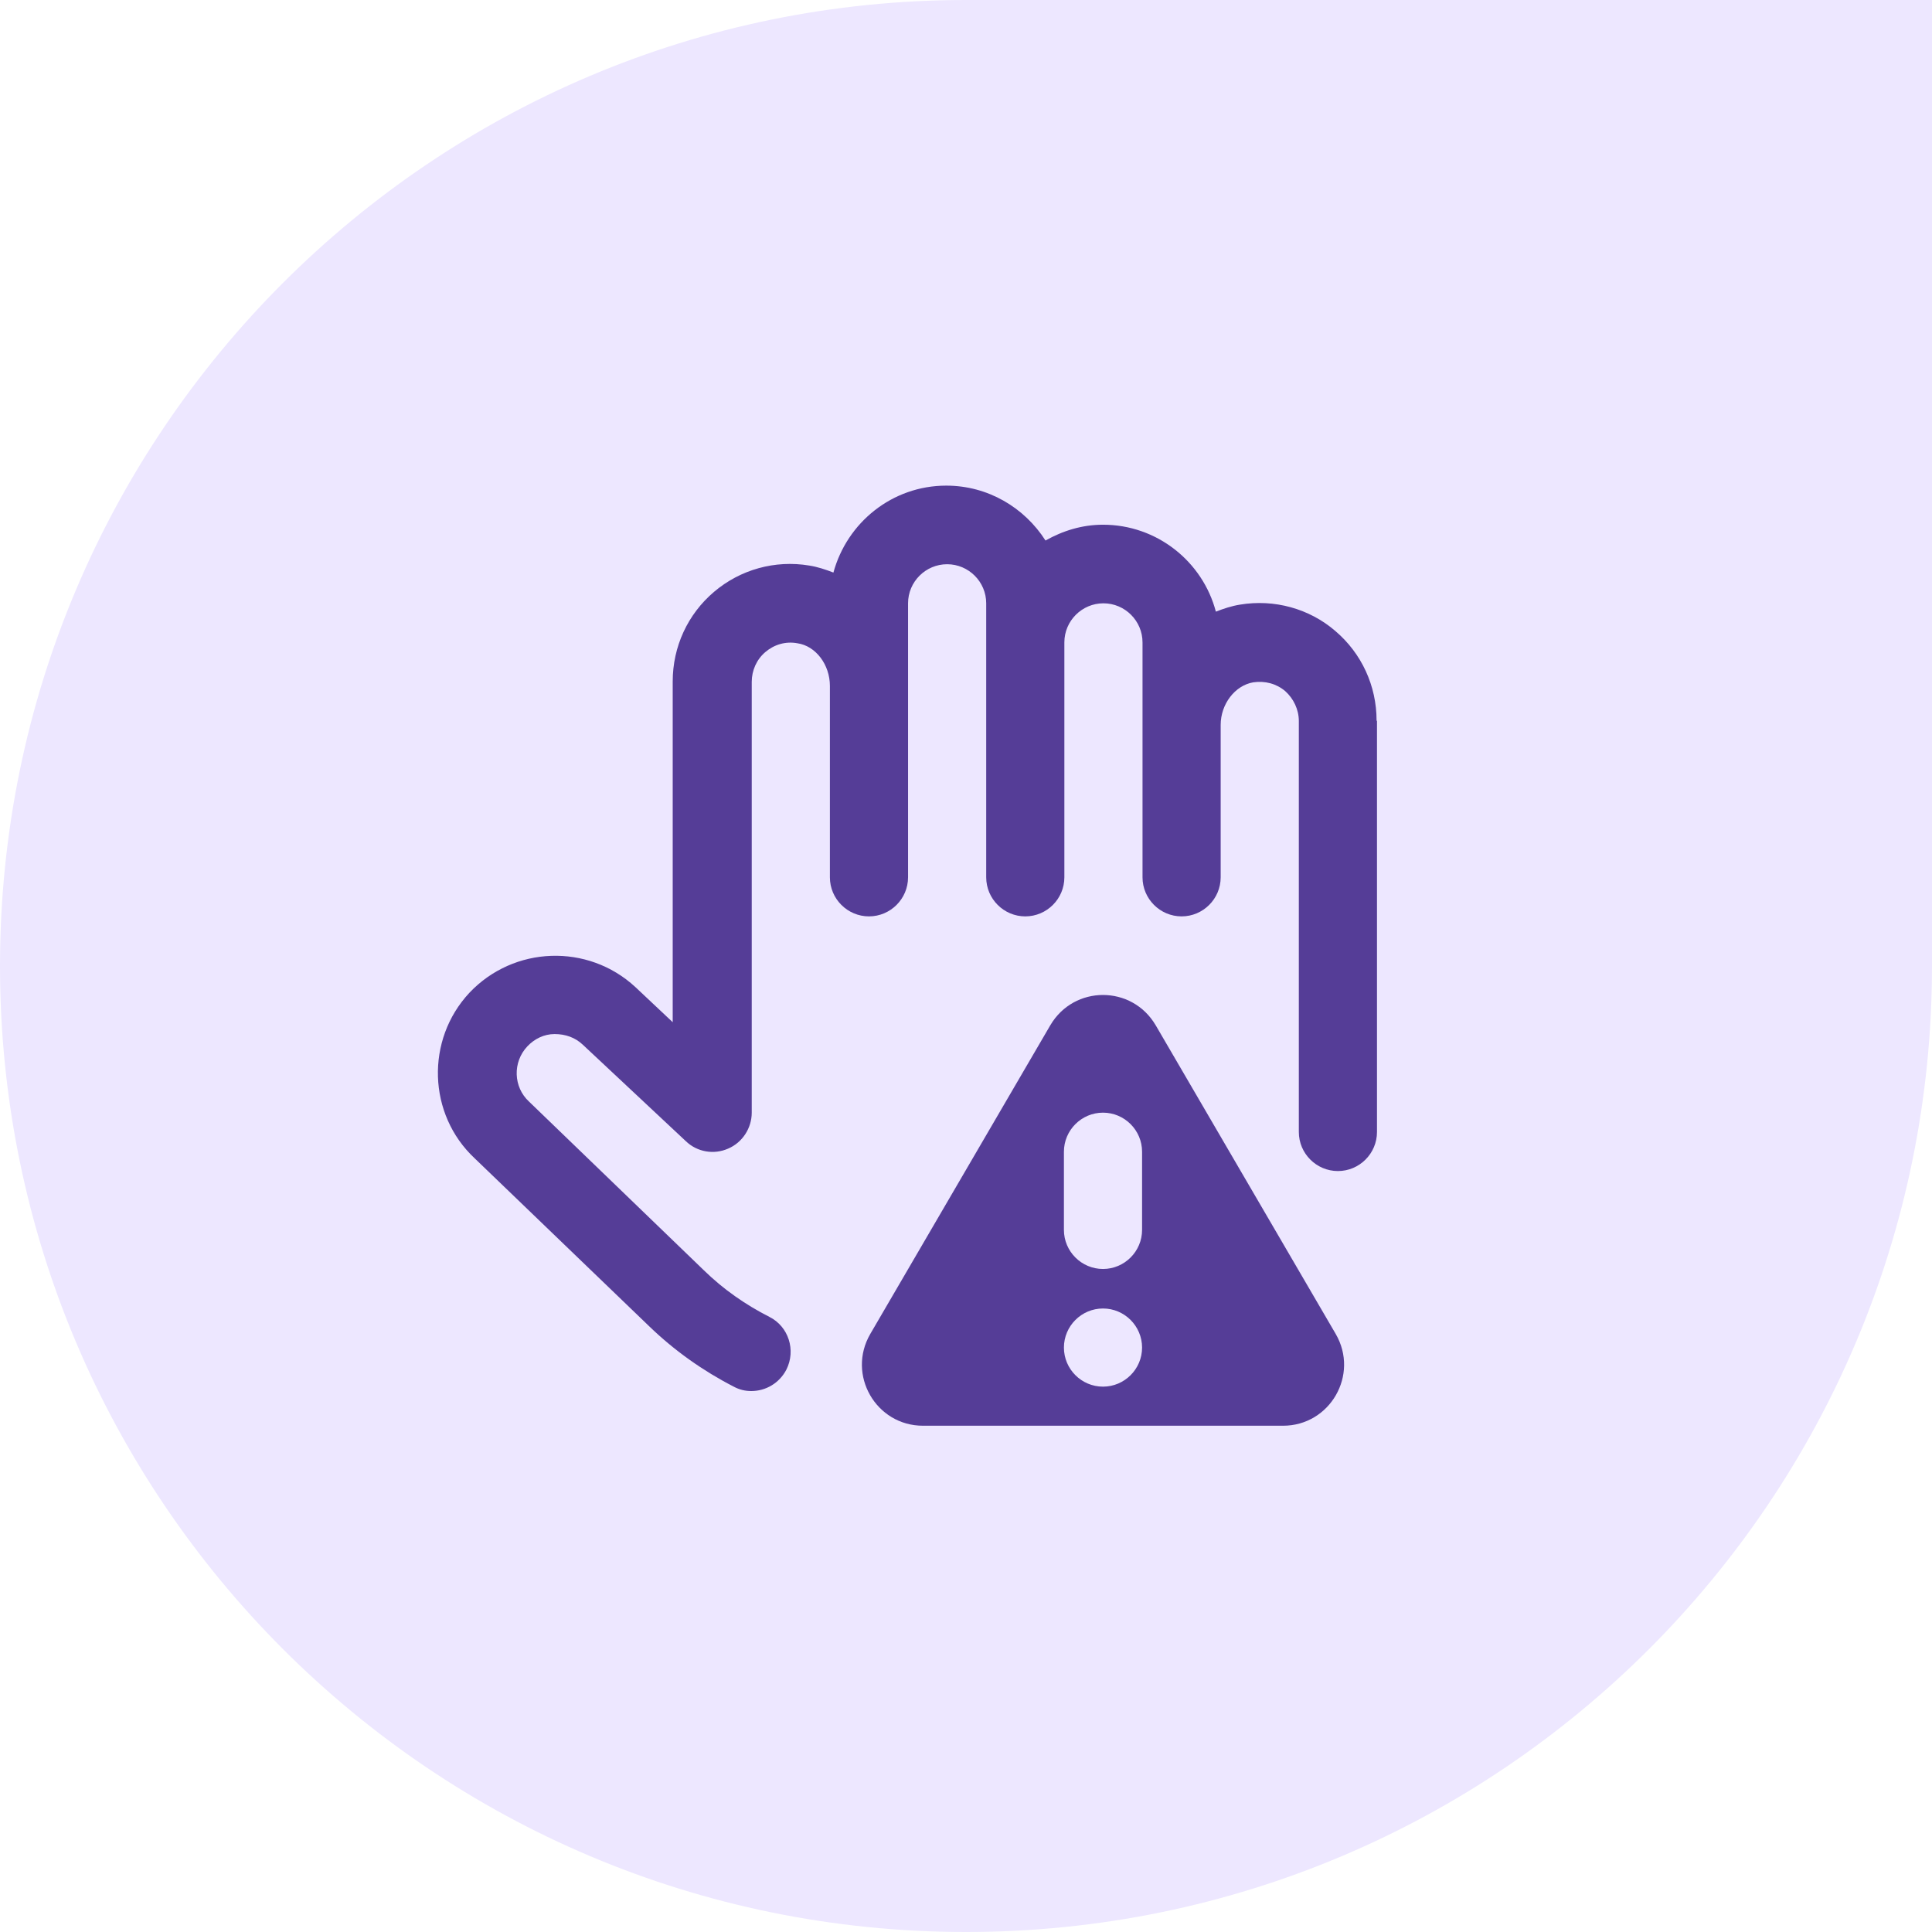 <?xml version="1.0" encoding="UTF-8"?>
<svg id="Layer_1" data-name="Layer 1" xmlns="http://www.w3.org/2000/svg" viewBox="0 0 44 44">
  <defs>
    <style>
      .cls-1 {
        fill: #ede7ff;
      }

      .cls-2 {
        fill: #553d97;
      }
    </style>
  </defs>
  <path class="cls-1" d="M0,22C0,9.85,9.85,0,22,0h22v22c0,12.15-9.85,22-22,22h0C9.85,44,0,34.15,0,22h0Z"/>
  <path class="cls-2" d="M26.32,23.35c-.54-.92-1.86-.92-2.4,0l-4.1,7.03c-.54.93.13,2.09,1.2,2.09h8.2c1.07,0,1.74-1.16,1.2-2.09l-4.1-7.03ZM25.12,31.58c-.49,0-.89-.4-.89-.89s.4-.89.89-.89.89.4.89.89-.4.89-.89.89ZM26.01,28.01c0,.49-.4.89-.89.89s-.89-.4-.89-.89v-1.78c0-.49.4-.89.89-.89s.89.4.89.89v1.78ZM31.36,16.42v9.36c0,.49-.4.89-.89.89s-.89-.4-.89-.89v-9.36c0-.26-.12-.51-.31-.68-.2-.17-.46-.24-.73-.2-.41.07-.74.49-.74.97v3.47c0,.49-.4.89-.89.89s-.89-.4-.89-.89v-5.35c0-.49-.4-.89-.89-.89s-.89.4-.89.89v5.35c0,.49-.4.89-.89.89s-.89-.4-.89-.89v-6.24c0-.49-.4-.89-.89-.89s-.89.4-.89.89v6.24c0,.49-.4.89-.89.89s-.89-.4-.89-.89v-4.36c0-.48-.32-.91-.74-.97-.27-.05-.53.03-.73.2-.2.17-.31.42-.31.68v9.81c0,.35-.21.68-.54.82-.32.14-.7.08-.96-.17l-2.35-2.2c-.17-.16-.39-.24-.64-.24-.24,0-.46.11-.62.28-.34.36-.32.93.04,1.26l3.98,3.84c.44.43.94.78,1.49,1.06.44.22.61.76.39,1.2-.16.31-.47.49-.8.49-.14,0-.27-.03-.4-.1-.7-.36-1.35-.82-1.92-1.37l-3.98-3.83c-1.07-1-1.12-2.7-.12-3.77,1.01-1.07,2.7-1.13,3.78-.13l.85.8v-7.76c0-.79.34-1.53.94-2.04.6-.51,1.39-.73,2.17-.6.19.03.37.09.55.16.31-1.14,1.34-1.98,2.57-1.98.95,0,1.78.5,2.26,1.25.39-.22.83-.36,1.31-.36,1.23,0,2.27.84,2.57,1.98.18-.07.36-.13.55-.16.78-.13,1.58.09,2.17.6.6.51.94,1.25.94,2.04h0Z"/>
</svg>